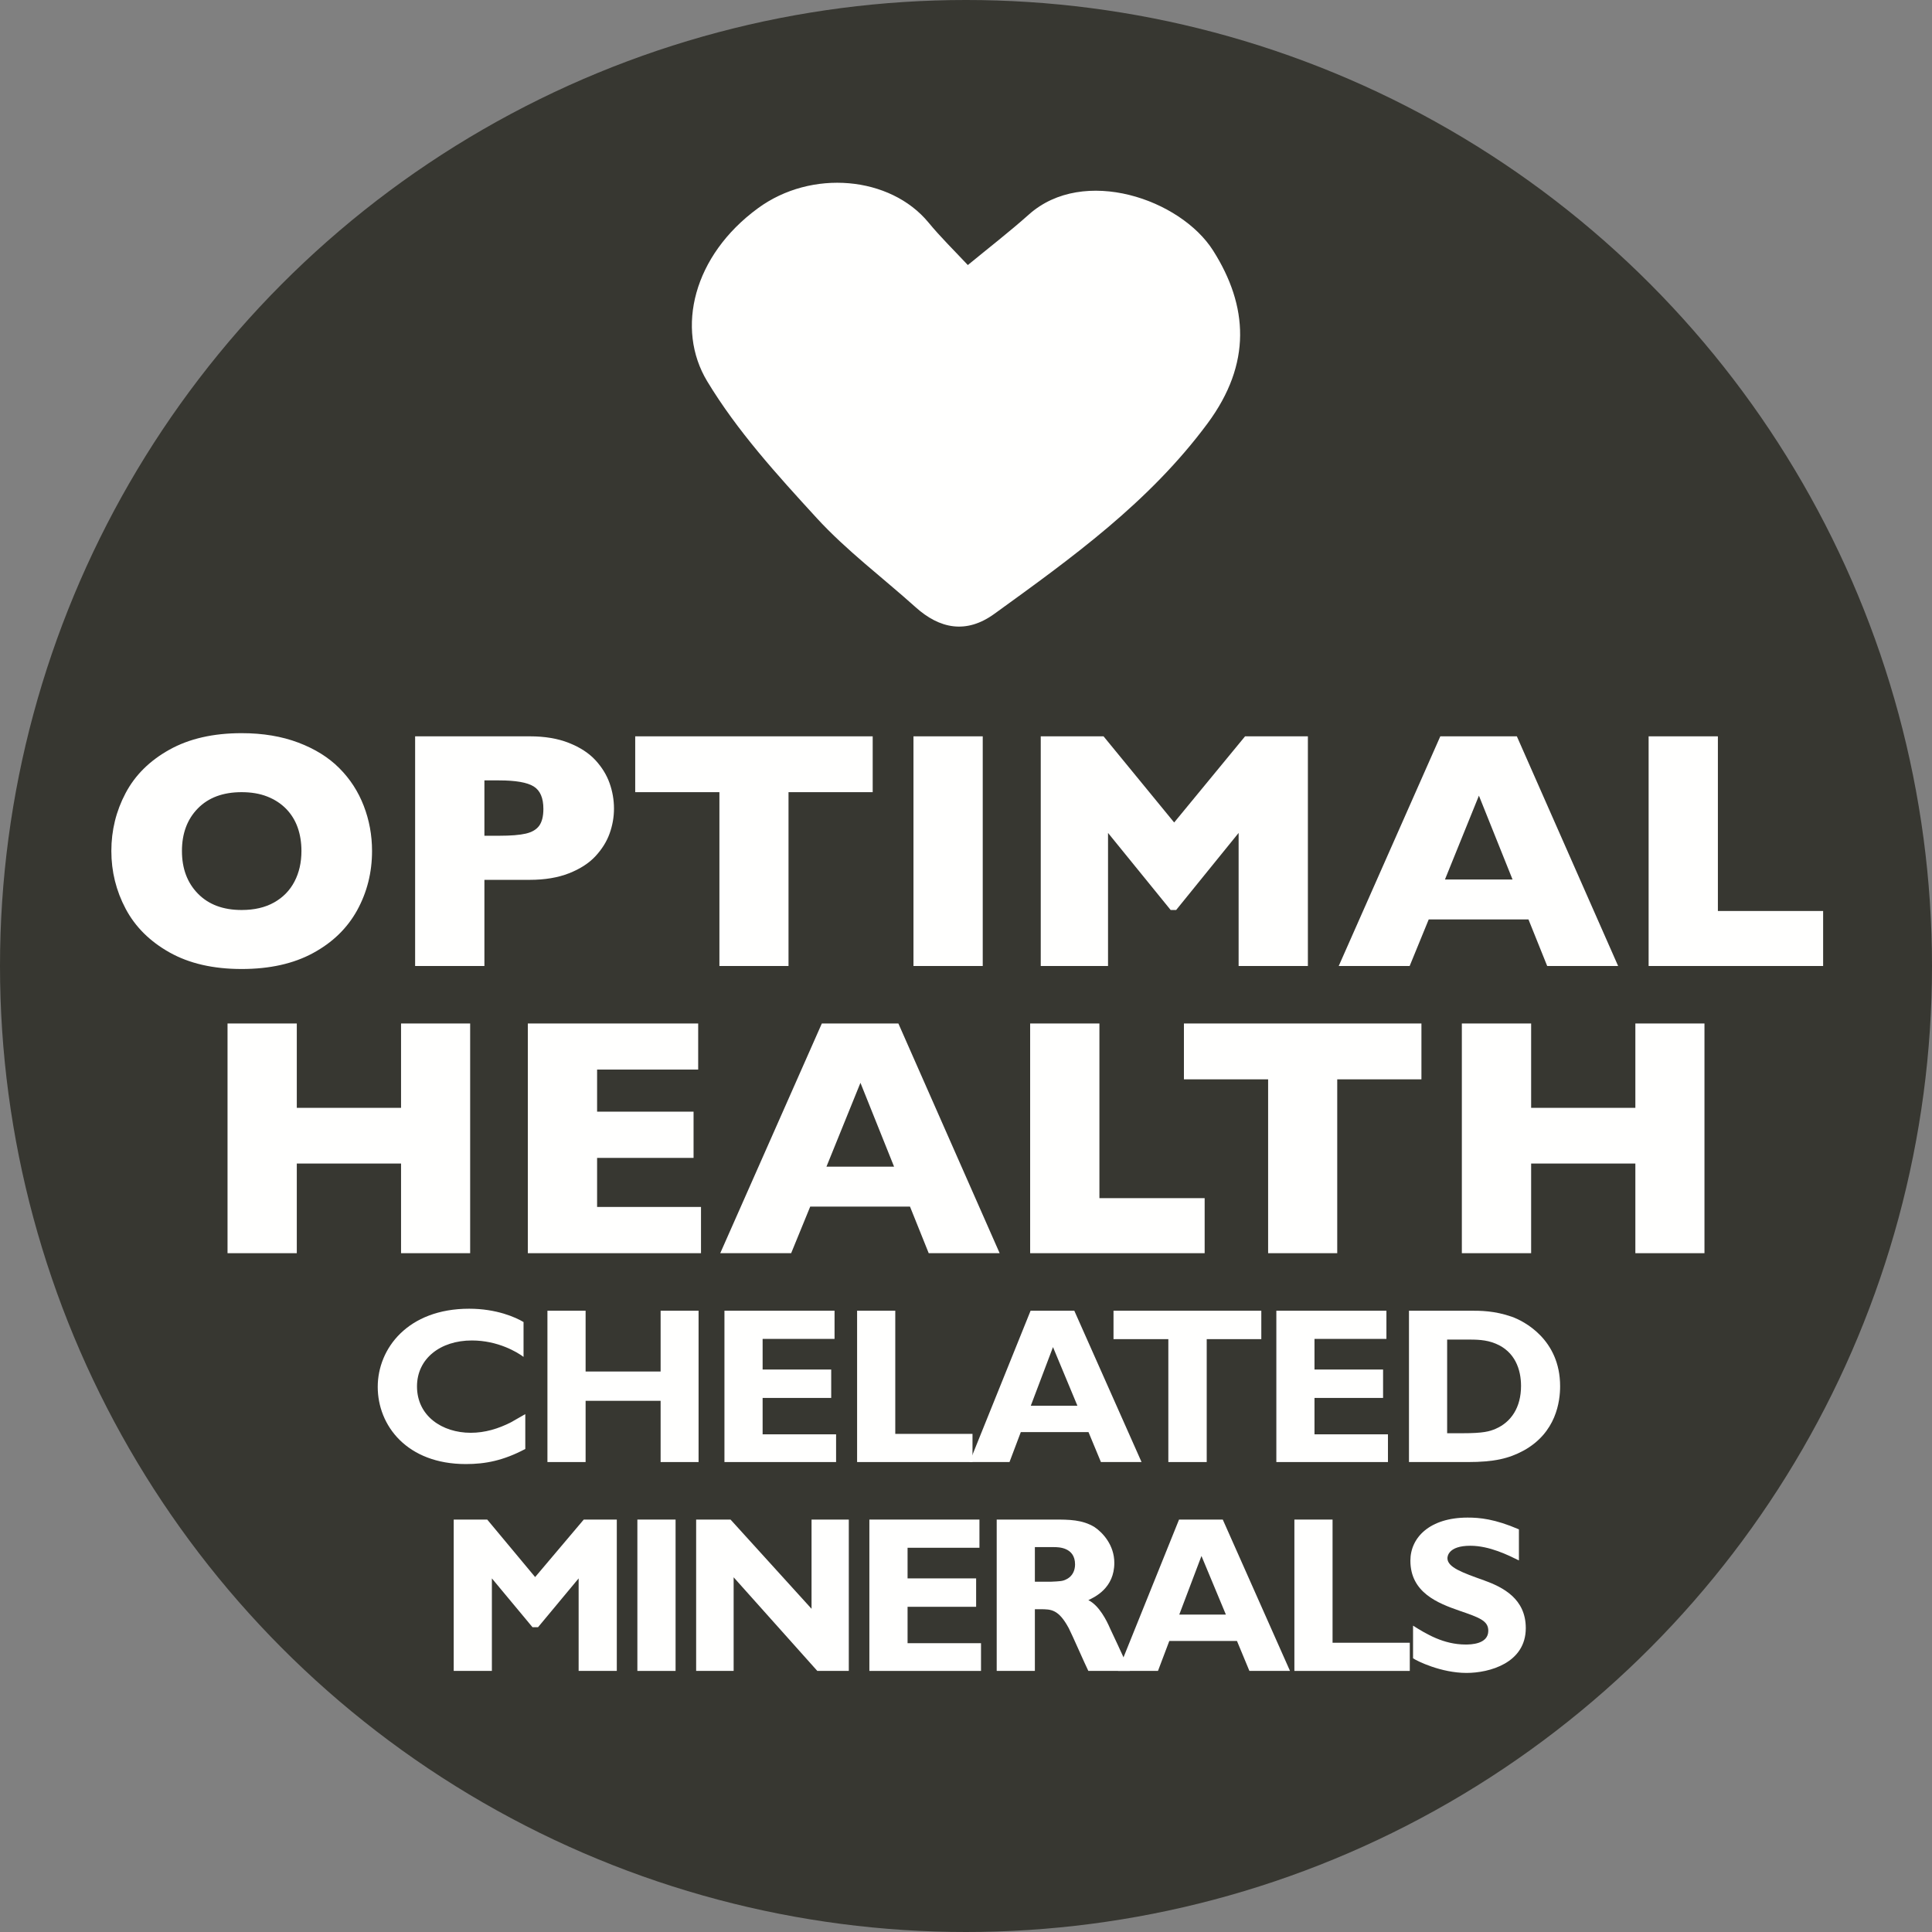 <?xml version="1.0" encoding="UTF-8"?>
<svg width="74px" height="74px" viewBox="0 0 74 74" version="1.1" xmlns="http://www.w3.org/2000/svg" xmlns:xlink="http://www.w3.org/1999/xlink">
    <rect x="0" y="0" width="74" height="74" fill="#808080" stroke="none"/>
    <title>Key benefits badges outlined/OptimalHealthChelatedMinerals</title>
    <g id="Symbols" stroke="none" stroke-width="1" fill="none" fill-rule="evenodd">
        <g id="Badge">
            <circle id="Oval" fill="#373731" cx="37" cy="37" r="37"></circle>
            <g id="MINERALS" transform="translate(17.378, 58.127)" fill="#FFFFFE" fill-rule="nonzero">
                <polygon id="Path" points="6.247 0.076 4.981 0.076 3.119 2.278 1.284 0.076 0 0.076 0 5.873 1.462 5.873 1.462 2.329 3.018 4.199 3.23 4.199 4.785 2.329 4.785 5.873 6.247 5.873"></polygon>
                <polygon id="Path" points="8.498 0.076 7.035 0.076 7.035 5.873 8.498 5.873"></polygon>
                <polygon id="Path" points="15.133 0.076 13.706 0.076 13.706 3.494 10.603 0.076 9.286 0.076 9.286 5.873 10.722 5.873 10.722 2.287 13.927 5.873 15.133 5.873"></polygon>
                <polygon id="Path" points="20.197 4.811 17.384 4.811 17.384 3.417 20.01 3.417 20.01 2.329 17.384 2.329 17.384 1.156 20.137 1.156 20.137 0.076 15.921 0.076 15.921 5.873 20.197 5.873"></polygon>
                <path d="M20.798,0.076 L20.798,5.873 L22.26,5.873 L22.26,3.51 L22.473,3.51 C22.881,3.51 23.169,3.51 23.561,4.242 C23.68,4.471 24.181,5.619 24.308,5.873 L25.898,5.873 L25.703,5.457 C25.549,5.125 25.303,4.582 25.142,4.25 C25.014,3.953 24.725,3.366 24.308,3.162 C24.555,3.043 25.303,2.703 25.303,1.734 C25.303,1.046 24.852,0.57 24.547,0.365 C24.079,0.076 23.552,0.076 23.025,0.076 L20.798,0.076 Z M22.991,1.131 C23.152,1.131 23.799,1.131 23.799,1.794 C23.799,2.031 23.697,2.244 23.484,2.354 C23.331,2.439 23.238,2.439 22.863,2.457 L22.26,2.457 L22.26,1.131 L22.991,1.131 Z" id="Shape"></path>
                <path d="M29.457,0.076 L27.782,0.076 L25.445,5.873 L26.975,5.873 L27.409,4.726 L30.001,4.726 L30.477,5.873 L32.032,5.873 L29.457,0.076 Z M29.576,3.715 L27.791,3.715 L28.641,1.47 L29.576,3.715 Z" id="Shape"></path>
                <polygon id="Path" points="36.62 4.794 33.662 4.794 33.662 0.076 32.2 0.076 32.2 5.873 36.62 5.873"></polygon>
                <path d="M40.8,0.451 C39.873,0.051 39.295,0 38.836,0 C37.383,0 36.643,0.765 36.643,1.649 C36.643,2.873 37.697,3.281 38.53,3.57 C39.295,3.833 39.627,3.953 39.627,4.335 C39.627,4.854 38.947,4.862 38.76,4.862 C37.91,4.862 37.246,4.454 36.745,4.139 L36.745,5.389 C36.889,5.491 37.816,5.95 38.794,5.95 C39.66,5.95 41.063,5.576 41.063,4.233 C41.063,3.111 40.196,2.669 39.465,2.405 C38.632,2.108 38.062,1.904 38.062,1.556 C38.062,1.496 38.088,1.079 38.938,1.079 C39.678,1.079 40.4,1.445 40.8,1.641 L40.8,0.451 Z" id="Path"></path>
            </g>
            <g id="CHELATED" transform="translate(14.468, 50.127)" fill="#FFFFFE" fill-rule="nonzero">
                <path d="M5.652,4.037 L5.1,4.352 C4.615,4.598 4.106,4.752 3.562,4.752 C2.474,4.752 1.504,4.114 1.504,2.975 C1.504,1.913 2.397,1.216 3.604,1.216 C4.607,1.216 5.346,1.666 5.585,1.845 L5.585,0.51 C5.287,0.332 4.556,0 3.502,0 C1.147,0 0,1.53 0,2.992 C0,4.479 1.122,5.95 3.374,5.95 C4.114,5.95 4.803,5.822 5.652,5.372 L5.652,4.037 Z" id="Path"></path>
                <polygon id="Path" points="12.289 0.076 10.835 0.076 10.835 2.405 7.962 2.405 7.962 0.076 6.5 0.076 6.5 5.873 7.962 5.873 7.962 3.527 10.835 3.527 10.835 5.873 12.289 5.873"></polygon>
                <polygon id="Path" points="17.556 4.811 14.742 4.811 14.742 3.417 17.369 3.417 17.369 2.329 14.742 2.329 14.742 1.156 17.497 1.156 17.497 0.076 13.28 0.076 13.28 5.873 17.556 5.873"></polygon>
                <polygon id="Path" points="22.781 4.794 19.823 4.794 19.823 0.076 18.361 0.076 18.361 5.873 22.781 5.873"></polygon>
                <path d="M26.68,0.076 L25.006,0.076 L22.668,5.873 L24.198,5.873 L24.631,4.726 L27.224,4.726 L27.7,5.873 L29.256,5.873 L26.68,0.076 Z M26.799,3.715 L25.014,3.715 L25.864,1.47 L26.799,3.715 Z" id="Shape"></path>
                <polygon id="Path" points="33.843 0.076 28.182 0.076 28.182 1.165 30.282 1.165 30.282 5.873 31.752 5.873 31.752 1.165 33.843 1.165"></polygon>
                <polygon id="Path" points="38.694 4.811 35.88 4.811 35.88 3.417 38.507 3.417 38.507 2.329 35.88 2.329 35.88 1.156 38.635 1.156 38.635 0.076 34.419 0.076 34.419 5.873 38.694 5.873"></polygon>
                <path d="M39.499,0.076 L39.499,5.873 L41.752,5.873 C42.763,5.873 43.324,5.737 43.877,5.44 C45.143,4.752 45.288,3.545 45.288,2.966 C45.288,1.173 43.894,0.468 43.434,0.306 C42.772,0.076 42.236,0.076 41.862,0.076 L39.499,0.076 Z M41.692,1.181 C42.083,1.181 42.44,1.181 42.814,1.335 C43.562,1.641 43.791,2.329 43.791,2.958 C43.791,3.783 43.409,4.343 42.822,4.598 C42.584,4.7 42.355,4.769 41.547,4.769 L40.961,4.769 L40.961,1.181 L41.692,1.181 Z" id="Shape"></path>
            </g>
            <g id="HEALTH" transform="translate(8.715, 39.202)" fill="#FFFFFE" fill-rule="nonzero">
                <polygon id="Path" points="9.293 8.798 6.646 8.798 6.646 5.364 2.653 5.364 2.653 8.798 0 8.798 0 0 2.653 0 2.653 3.231 6.646 3.231 6.646 0 9.293 0"></polygon>
                <polygon id="Path" points="18.135 8.798 11.502 8.798 11.502 0 18.027 0 18.027 1.765 14.155 1.765 14.155 3.377 17.85 3.377 17.85 5.148 14.155 5.148 14.155 7.027 18.135 7.027"></polygon>
                <path d="M29.574,8.798 L26.857,8.798 L26.14,7.014 L22.318,7.014 L21.588,8.798 L18.872,8.798 L22.763,0 L25.695,0 L29.574,8.798 Z M25.53,5.484 L24.242,2.272 L22.94,5.484 L25.53,5.484 Z" id="Shape"></path>
                <polygon id="Path" points="37.426 8.798 30.742 8.798 30.742 0 33.395 0 33.395 6.69 37.426 6.69"></polygon>
                <polygon id="Path" points="45.729 2.139 42.504 2.139 42.504 8.798 39.857 8.798 39.857 2.139 36.632 2.139 36.632 0 45.729 0"></polygon>
                <polygon id="Path" points="56.57 8.798 53.923 8.798 53.923 5.364 49.931 5.364 49.931 8.798 47.277 8.798 47.277 0 49.931 0 49.931 3.231 53.923 3.231 53.923 0 56.57 0"></polygon>
            </g>
            <g id="OPTIMAL" transform="translate(4.265, 28.082)" fill="#FFFFFE" fill-rule="nonzero">
                <path d="M9.985,4.513 C9.985,5.334 9.795,6.09 9.417,6.779 C9.038,7.469 8.474,8.017 7.725,8.423 C6.976,8.83 6.064,9.033 4.989,9.033 C3.902,9.033 2.981,8.821 2.228,8.398 C1.475,7.975 0.915,7.418 0.549,6.729 C0.183,6.039 0,5.3 0,4.513 C0,3.722 0.182,2.982 0.546,2.295 C0.91,1.607 1.469,1.053 2.225,0.632 C2.98,0.211 3.902,0 4.989,0 C5.802,0 6.526,0.121 7.163,0.362 C7.8,0.603 8.324,0.93 8.734,1.343 C9.145,1.755 9.456,2.235 9.667,2.783 C9.879,3.331 9.985,3.908 9.985,4.513 Z M7.281,4.513 C7.281,4.183 7.232,3.882 7.135,3.609 C7.037,3.336 6.89,3.099 6.694,2.898 C6.497,2.697 6.257,2.54 5.973,2.428 C5.69,2.316 5.362,2.26 4.989,2.26 C4.278,2.26 3.72,2.467 3.313,2.882 C2.907,3.297 2.704,3.84 2.704,4.513 C2.704,5.186 2.908,5.731 3.317,6.148 C3.725,6.565 4.283,6.773 4.989,6.773 C5.476,6.773 5.891,6.677 6.233,6.484 C6.576,6.292 6.836,6.025 7.014,5.684 C7.192,5.344 7.281,4.953 7.281,4.513 Z" id="Shape"></path>
                <path d="M19.252,2.888 C19.252,3.214 19.196,3.532 19.084,3.844 C18.972,4.155 18.791,4.444 18.542,4.713 C18.292,4.982 17.954,5.2 17.529,5.367 C17.104,5.534 16.603,5.618 16.028,5.618 L14.289,5.618 L14.289,8.918 L11.635,8.918 L11.635,0.121 L16.028,0.121 C16.603,0.121 17.104,0.205 17.529,0.375 C17.954,0.544 18.292,0.764 18.542,1.035 C18.791,1.306 18.972,1.6 19.084,1.917 C19.196,2.234 19.252,2.558 19.252,2.888 Z M16.548,2.901 C16.548,2.482 16.425,2.195 16.177,2.041 C15.929,1.886 15.486,1.809 14.847,1.809 L14.289,1.809 L14.289,3.929 L14.86,3.929 C15.3,3.929 15.639,3.902 15.875,3.847 C16.112,3.792 16.284,3.69 16.39,3.542 C16.495,3.394 16.548,3.18 16.548,2.901 Z" id="Shape"></path>
                <polygon id="Path" points="29.161 2.26 25.937 2.26 25.937 8.918 23.29 8.918 23.29 2.26 20.065 2.26 20.065 0.121 29.161 0.121"></polygon>
                <polygon id="Path" points="33.376 8.918 30.723 8.918 30.723 0.121 33.376 0.121"></polygon>
                <polygon id="Path" points="45.83 8.918 43.177 8.918 43.177 3.821 40.784 6.773 40.574 6.773 38.175 3.821 38.175 8.918 35.598 8.918 35.598 0.121 38.003 0.121 40.708 3.421 43.424 0.121 45.83 0.121"></polygon>
                <path d="M57.713,8.918 L54.996,8.918 L54.279,7.135 L50.458,7.135 L49.728,8.918 L47.011,8.918 L50.902,0.121 L53.834,0.121 L57.713,8.918 Z M53.669,5.605 L52.381,2.393 L51.08,5.605 L53.669,5.605 Z" id="Shape"></path>
                <polygon id="Path" points="65.565 8.918 58.881 8.918 58.881 0.121 61.534 0.121 61.534 6.811 65.565 6.811"></polygon>
            </g>
            <path d="M46.251,16.219 C44.011,19.243 41.049,21.369 38.083,23.514 C37.012,24.289 35.993,24.09 35.063,23.252 C33.799,22.116 32.421,21.086 31.278,19.838 C29.769,18.192 28.235,16.506 27.088,14.605 C25.869,12.585 26.559,9.788 29.027,7.979 C31.082,6.468 34.1,6.75 35.562,8.521 C36.03,9.09 36.561,9.607 37.07,10.152 C37.864,9.499 38.66,8.883 39.41,8.215 C41.502,6.348 45.218,7.625 46.468,9.602 C47.808,11.72 47.951,13.924 46.251,16.219" id="Icon" fill="#FFFFFE"></path>
        </g>
    </g>
</svg>